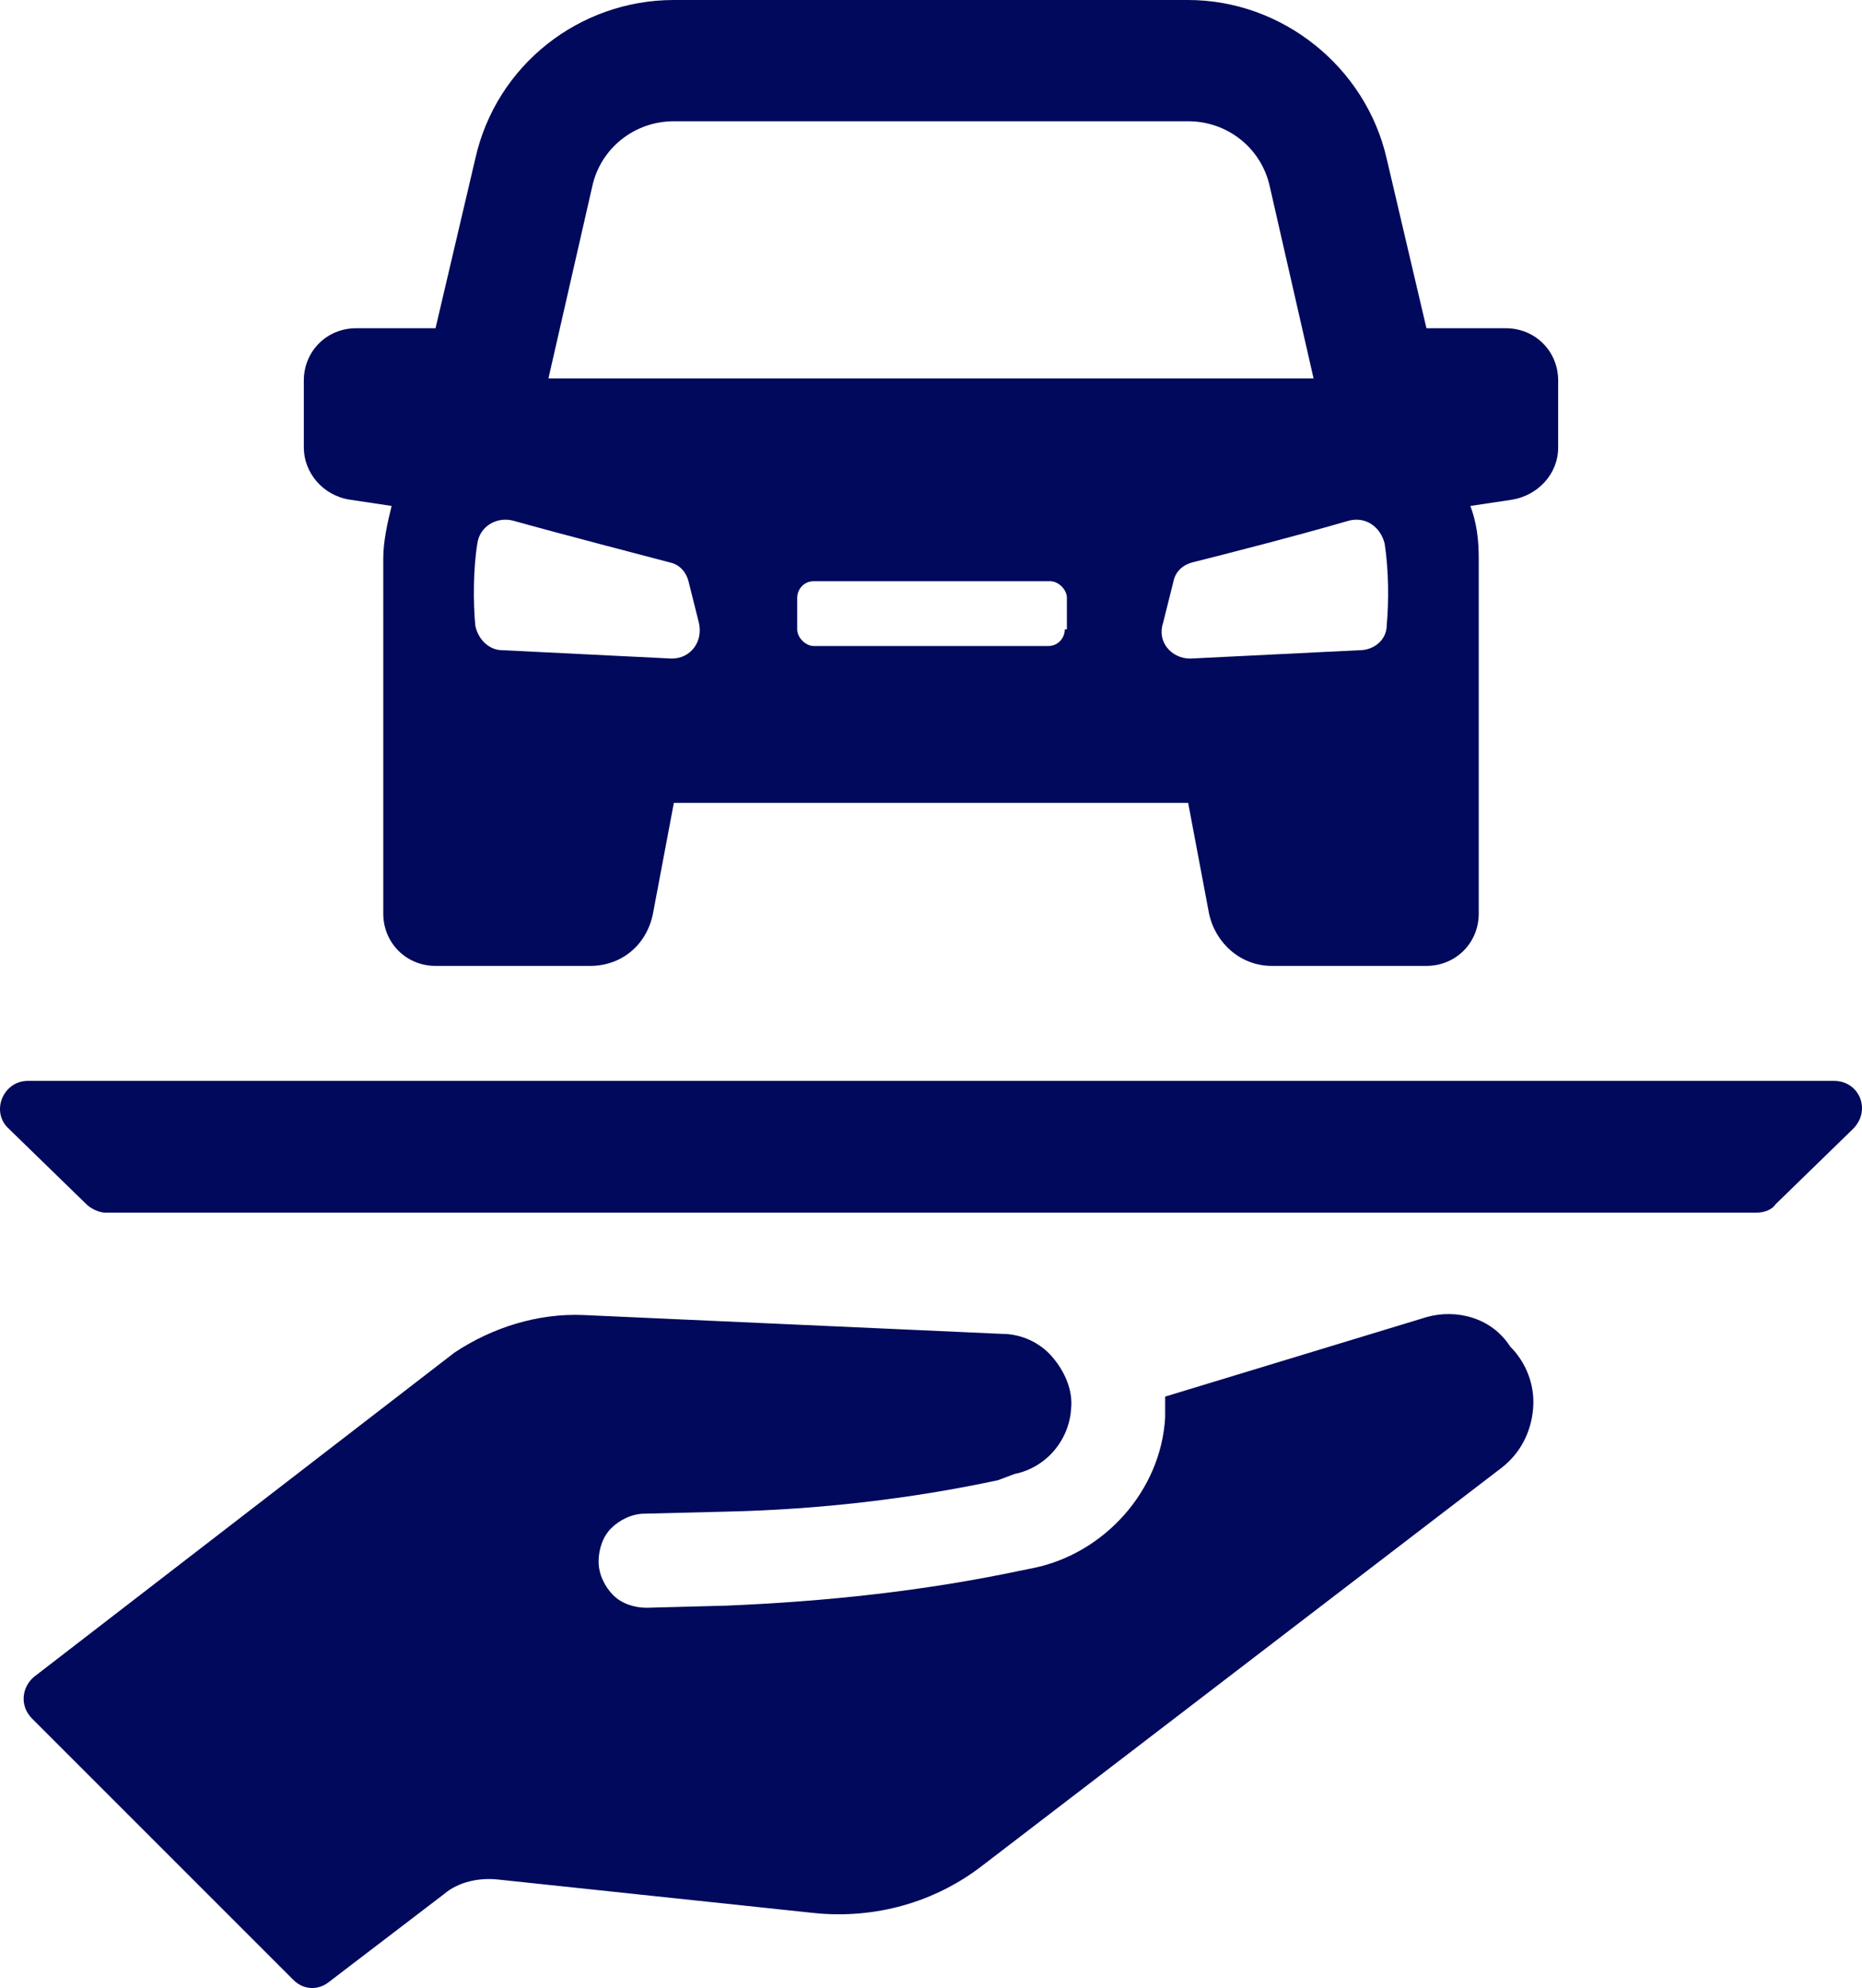 <svg xmlns="http://www.w3.org/2000/svg" version="1.1" viewBox="65.6 30 1068.8 1141.06">
 <path d="m884.4 786-150 45.602v12c-2.398 42-34.801 78-75.602 86.398l-6 1.199c-56.398 12-112.8 18-170.4 20.398l-45.602 1.199c-7.199 0-14.398-2.398-19.199-7.199-4.801-4.801-8.398-12-8.398-19.199 0-7.199 2.398-14.398 7.199-19.199 4.801-4.801 12-8.398 19.199-8.398l48-1.199c51.602-1.199 104.4-7.199 154.8-18l9.602-3.602c18-3.602 31.199-19.199 32.398-37.199 1.199-10.801-3.602-21.602-10.801-30-7.199-8.398-18-13.199-28.801-13.199l-240-10.801c-26.398-1.199-52.801 7.199-74.398 21.602l-241.2 186c-7.199 6-8.398 16.801-1.199 24l150 150c6 6 14.398 6 20.398 1.199l66-50.398c8.398-7.199 20.398-9.602 31.199-8.398l181.2 19.199c34.801 3.602 69.602-6 97.199-27.602l297.6-228c10.801-8.398 16.801-20.398 18-33.602 1.199-13.199-3.602-26.398-13.199-36-10.797-16.797-31.199-21.598-48-16.797z" fill="#00095b"/>
 <path d="m1118.4 650.4h-1036.8c-14.398 0-21.602 18-10.801 27.602l44.398 43.199c2.398 2.398 7.199 4.801 10.801 4.801h948c3.602 0 8.398-1.199 10.801-4.801l44.398-43.199c10.801-10.801 3.602-27.602-10.801-27.602z" fill="#00095b"/>
 <path d="m266.4 316.8 24 3.602c-2.398 9.602-4.801 20.398-4.801 30l0.004 69.598v134.4c0 16.801 13.199 30 30 30h88.801c18 0 32.398-12 36-30l12-63.602h295.2l12 63.602c3.602 16.801 18 30 36 30h88.801c16.801 0 30-13.199 30-30v-92.398l-0.004-42v-69.602c0-10.801-1.199-20.398-4.801-30l24-3.602c14.398-2.398 26.398-14.398 26.398-30v-38.398c0-16.801-13.199-30-30-30h-45.602l-22.801-97.199c-12-52.801-60-91.199-114-91.199h-295.2c-54 0-102 37.199-114 91.199l-22.801 97.199h-45.602c-16.801 0-30 13.199-30 30v38.398c0.004 14.402 10.805 27.602 26.402 30.004zm410.4 74.398c0 4.801-3.602 9.602-9.602 9.602h-134.4c-4.801 0-9.602-4.801-9.602-9.602v-18c0-4.801 3.602-9.602 9.602-9.602h135.6c4.801 0 9.602 4.801 9.602 9.602l-0.004 18zm163.2-62.398c9.602-2.398 18 3.602 20.398 13.199 2.398 15.602 2.398 33.602 1.199 46.801 0 8.398-7.199 14.398-15.602 14.398l-97.199 4.801c-10.801 0-19.199-9.602-15.602-20.398l6-24c1.199-6 6-9.602 10.801-10.801 19.203-4.801 61.203-15.602 90.004-24zm-434.4-192c4.801-21.602 24-37.199 46.801-37.199h295.2c22.801 0 42 15.602 46.801 37.199l25.199 110.4h-439.2zm-66 205.2c1.199-9.602 10.801-15.602 20.398-13.199 30 8.398 72 19.199 90 24 6 1.199 9.602 6 10.801 10.801l6 24c2.398 10.801-4.801 20.398-15.602 20.398l-97.199-4.801c-8.398 0-14.398-7.199-15.602-14.398-1.199-13.199-1.199-32.402 1.203-46.801z" fill="#00095b"/>
</svg>